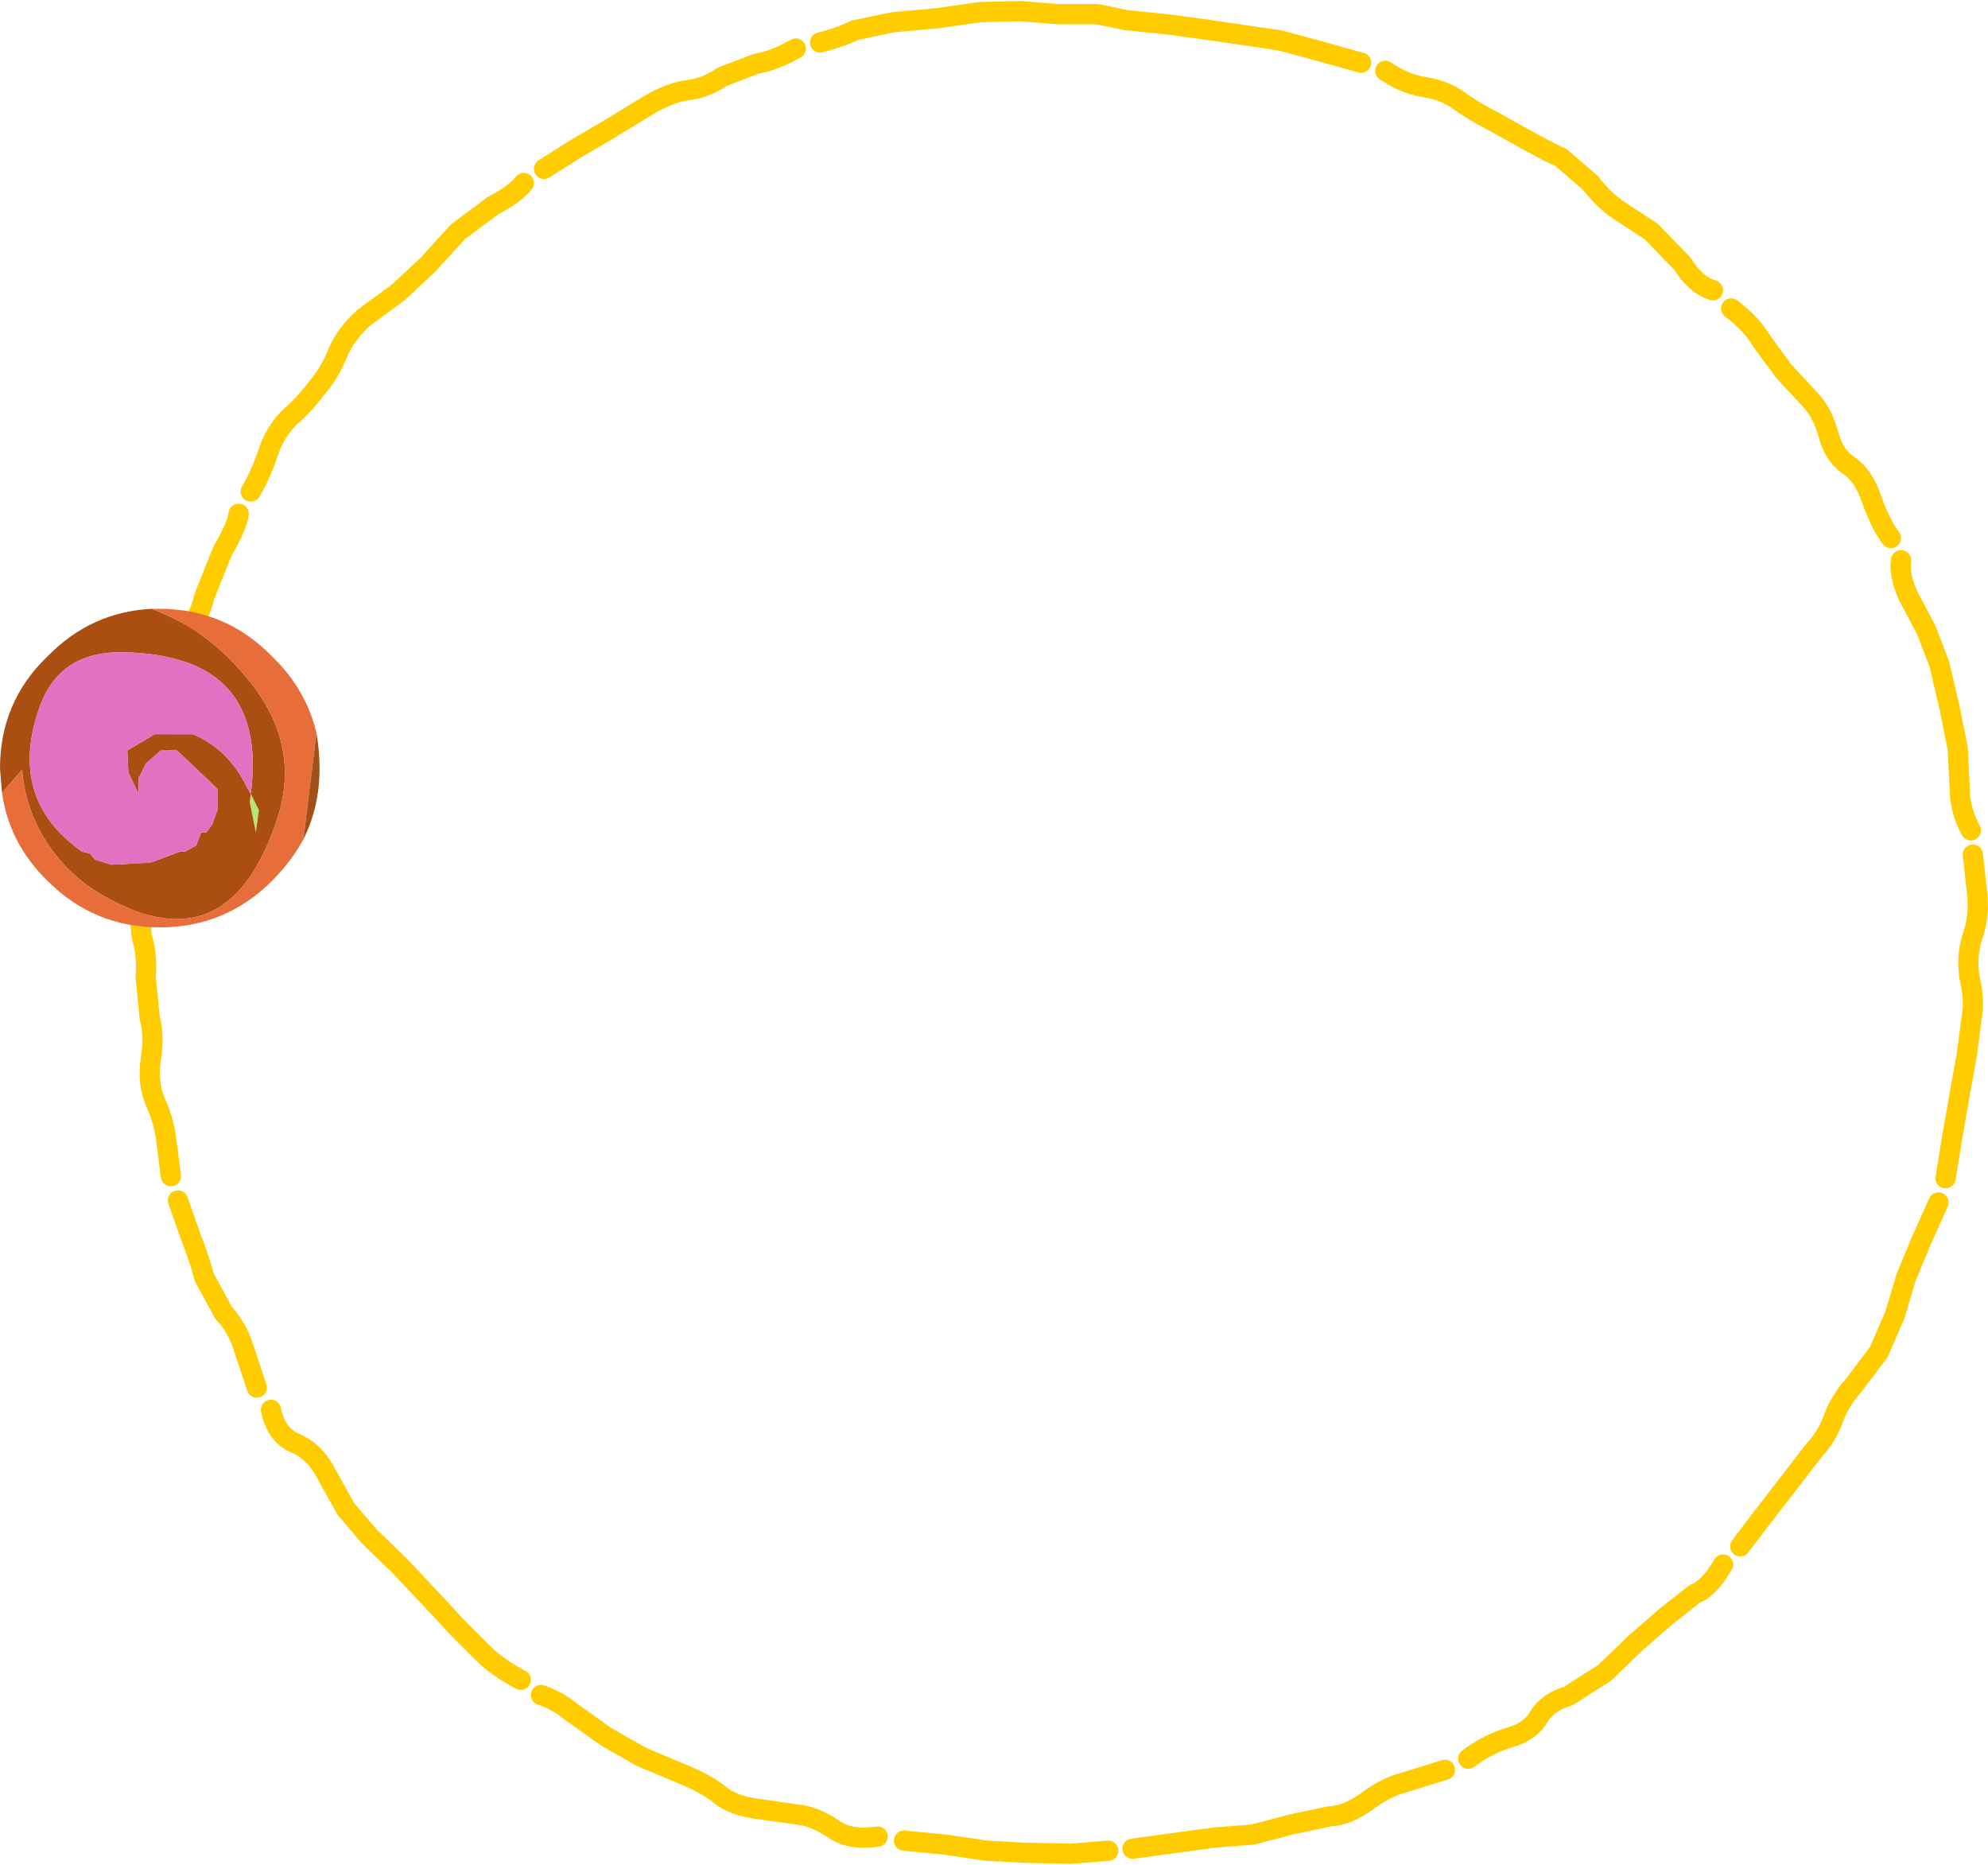 <?xml version="1.0" encoding="UTF-8" standalone="no"?>
<svg xmlns:xlink="http://www.w3.org/1999/xlink" height="92.2px" width="98.3px" xmlns="http://www.w3.org/2000/svg">
  <g transform="matrix(1.0, 0.0, 0.0, 1.0, 52.3, 48.15)">
    <path d="M32.4 -33.8 Q31.55 -34.05 30.9 -35.1 L29.35 -36.7 27.75 -37.75 Q27.0 -38.25 26.35 -39.1 L24.9 -40.35 Q24.15 -40.7 23.25 -41.2 L21.45 -42.2 Q20.55 -42.65 19.8 -43.2 19.1 -43.7 18.1 -43.85 17.15 -44.0 16.2 -44.65 M41.2 -21.55 Q40.7 -22.2 40.25 -23.45 39.85 -24.65 39.1 -25.15 38.4 -25.6 38.1 -26.7 37.8 -27.8 37.15 -28.45 L35.9 -29.8 34.8 -31.3 Q34.35 -32.1 33.3 -32.9 M15.0 -45.05 L12.85 -45.65 11.0 -46.15 9.3 -46.4 7.25 -46.7 5.4 -46.95 3.4 -47.15 1.95 -47.45 0.0 -47.45 -1.85 -47.6 -3.85 -47.55 -5.95 -47.25 -8.15 -47.05 -10.05 -46.65 Q-10.75 -46.3 -11.75 -46.05 M45.15 -7.1 Q44.6 -8.1 44.6 -9.2 L44.5 -11.15 44.1 -13.15 43.6 -15.3 42.95 -17.0 42.05 -18.7 Q41.6 -19.7 41.7 -20.45 M43.9 10.1 L44.25 7.95 44.6 5.95 44.95 4.0 45.2 2.1 Q45.35 1.35 45.1 0.25 44.9 -0.85 45.25 -1.9 45.6 -2.9 45.45 -4.1 L45.25 -5.9 M-40.5 -22.75 Q-40.55 -22.2 -41.3 -20.9 L-42.2 -18.65 Q-42.4 -17.75 -42.9 -17.15 L-43.65 -15.4 -44.05 -13.1 Q-44.2 -11.9 -44.5 -11.15 L-44.9 -9.35 -45.15 -7.25 M-45.25 -5.95 L-45.5 -3.95 -45.3 -1.9 Q-45.0 -0.9 -45.1 0.15 L-44.9 2.15 Q-44.65 3.1 -44.85 4.25 -45.0 5.4 -44.65 6.25 -44.25 7.1 -44.1 8.05 L-43.85 10.0 M-12.95 -45.75 Q-14.0 -45.15 -14.9 -45.0 L-16.6 -44.35 Q-17.4 -43.8 -18.25 -43.7 -19.1 -43.6 -20.15 -43.0 L-22.2 -41.75 -23.9 -40.75 -25.4 -39.8 M-26.4 -39.1 Q-26.9 -38.5 -27.9 -38.0 L-29.65 -36.7 -31.15 -35.05 -32.6 -33.7 -34.3 -32.45 Q-35.2 -31.65 -35.6 -30.7 -36.0 -29.7 -36.65 -28.95 -37.25 -28.15 -38.0 -27.5 -38.7 -26.8 -39.05 -25.75 -39.4 -24.7 -39.9 -23.85 M-43.5 11.2 L-42.85 13.05 Q-42.45 14.05 -42.2 15.0 L-41.25 16.75 Q-40.55 17.5 -40.25 18.5 L-39.6 20.45 M-38.9 21.55 Q-38.65 22.8 -37.7 23.2 -36.75 23.6 -36.2 24.65 L-35.2 26.45 -34.05 27.8 -32.55 29.25 -30.95 30.95 -29.65 32.35 -28.45 33.55 Q-27.7 34.3 -26.55 34.9 M-25.55 35.65 Q-24.7 35.95 -24.1 36.45 L-22.35 37.7 -20.6 38.7 -18.7 39.5 Q-17.45 40.0 -16.75 40.55 -16.05 41.15 -14.7 41.3 L-12.6 41.6 Q-11.85 41.75 -11.05 42.3 -10.25 42.85 -8.9 42.65 M-7.6 42.85 L-5.55 43.05 -3.5 43.35 -1.65 43.45 0.65 43.5 2.5 43.35 M33.75 28.3 L34.85 26.85 36.05 25.3 37.4 23.55 Q38.05 22.85 38.35 22.0 38.65 21.15 39.35 20.35 L40.6 18.7 41.4 16.85 41.95 15.0 42.7 13.2 43.55 11.3 M3.7 43.25 L5.9 42.95 7.75 42.7 9.65 42.55 11.55 42.05 13.45 41.65 Q14.35 41.6 15.3 40.9 16.25 40.2 17.05 40.0 L19.15 39.35 M20.3 38.8 Q21.3 38.05 22.35 37.75 23.4 37.45 23.8 36.7 24.25 36.0 25.25 35.7 L27.05 34.55 28.55 33.1 30.1 31.75 31.5 30.65 Q32.2 30.4 32.9 29.2" fill="none" stroke="#ffcc00" stroke-linecap="round" stroke-linejoin="round" stroke-width="1.0"/>
    <path d="M-39.95 -8.5 L-39.9 -8.9 -39.5 -8.1 -39.65 -7.0 -39.95 -8.5" fill="#b7e66f" fill-rule="evenodd" stroke="none"/>
    <path d="M-52.2 -8.95 L-52.3 -10.15 Q-52.3 -13.45 -49.95 -15.7 -47.8 -17.9 -44.8 -18.05 -41.95 -17.0 -39.95 -14.45 -37.45 -11.35 -38.55 -7.8 -41.0 -0.1 -47.5 -4.05 -49.1 -5.05 -50.15 -6.75 -51.1 -8.4 -51.2 -10.1 L-52.2 -8.95 M-50.3 -13.3 Q-52.0 -8.7 -48.25 -6.05 L-47.85 -5.95 -47.6 -5.65 -46.8 -5.4 -44.85 -5.5 -43.4 -6.05 -43.15 -6.05 -42.6 -6.35 -42.35 -7.0 -42.1 -7.0 -41.8 -7.4 -41.55 -8.1 -41.55 -9.15 -43.55 -11.05 -44.35 -11.05 -45.1 -10.4 -45.35 -9.85 -45.45 -9.7 -45.45 -8.9 -45.95 -9.95 -46.0 -10.9 -46.0 -11.05 -44.65 -11.85 -42.75 -11.85 Q-41.0 -11.1 -40.1 -9.25 L-39.9 -8.9 Q-39.0 -15.8 -46.25 -15.9 -49.3 -15.95 -50.3 -13.3 M-39.95 -8.5 L-39.65 -7.0 -39.5 -8.1 -39.9 -8.9 -39.95 -8.5" fill="#aa4e11" fill-rule="evenodd" stroke="none"/>
    <path d="M-50.3 -13.3 Q-49.3 -15.95 -46.25 -15.9 -39.0 -15.8 -39.9 -8.9 L-40.1 -9.25 Q-41.0 -11.1 -42.75 -11.85 L-44.65 -11.85 -46.0 -11.05 -46.0 -10.9 -45.95 -9.95 -45.45 -8.9 -45.45 -9.7 -45.35 -9.85 -45.1 -10.4 -44.35 -11.05 -43.55 -11.05 -41.55 -9.15 -41.55 -8.1 -41.8 -7.4 -42.1 -7.0 -42.35 -7.0 -42.6 -6.35 -43.15 -6.05 -43.4 -6.05 -44.85 -5.5 -46.8 -5.4 -47.6 -5.65 -47.85 -5.95 -48.25 -6.05 Q-52.0 -8.7 -50.3 -13.3" fill="#e470c1" fill-rule="evenodd" stroke="none"/>
    <path d="M-44.8 -18.05 L-44.4 -18.05 Q-41.15 -18.05 -38.85 -15.7 -37.15 -14.05 -36.65 -11.9 L-37.3 -6.65 Q-37.9 -5.55 -38.85 -4.6 -41.15 -2.3 -44.4 -2.3 -47.65 -2.3 -49.95 -4.6 -51.85 -6.45 -52.2 -8.95 L-51.2 -10.1 Q-51.1 -8.4 -50.15 -6.75 -49.1 -5.05 -47.5 -4.05 -41.0 -0.1 -38.55 -7.8 -37.45 -11.35 -39.95 -14.45 -41.95 -17.0 -44.8 -18.05" fill="#e76d3a" fill-rule="evenodd" stroke="none"/>
    <path d="M-36.65 -11.9 Q-36.5 -11.05 -36.5 -10.15 -36.5 -8.25 -37.3 -6.65 L-36.65 -11.9" fill="#a35018" fill-rule="evenodd" stroke="none"/>
  </g>
</svg>
